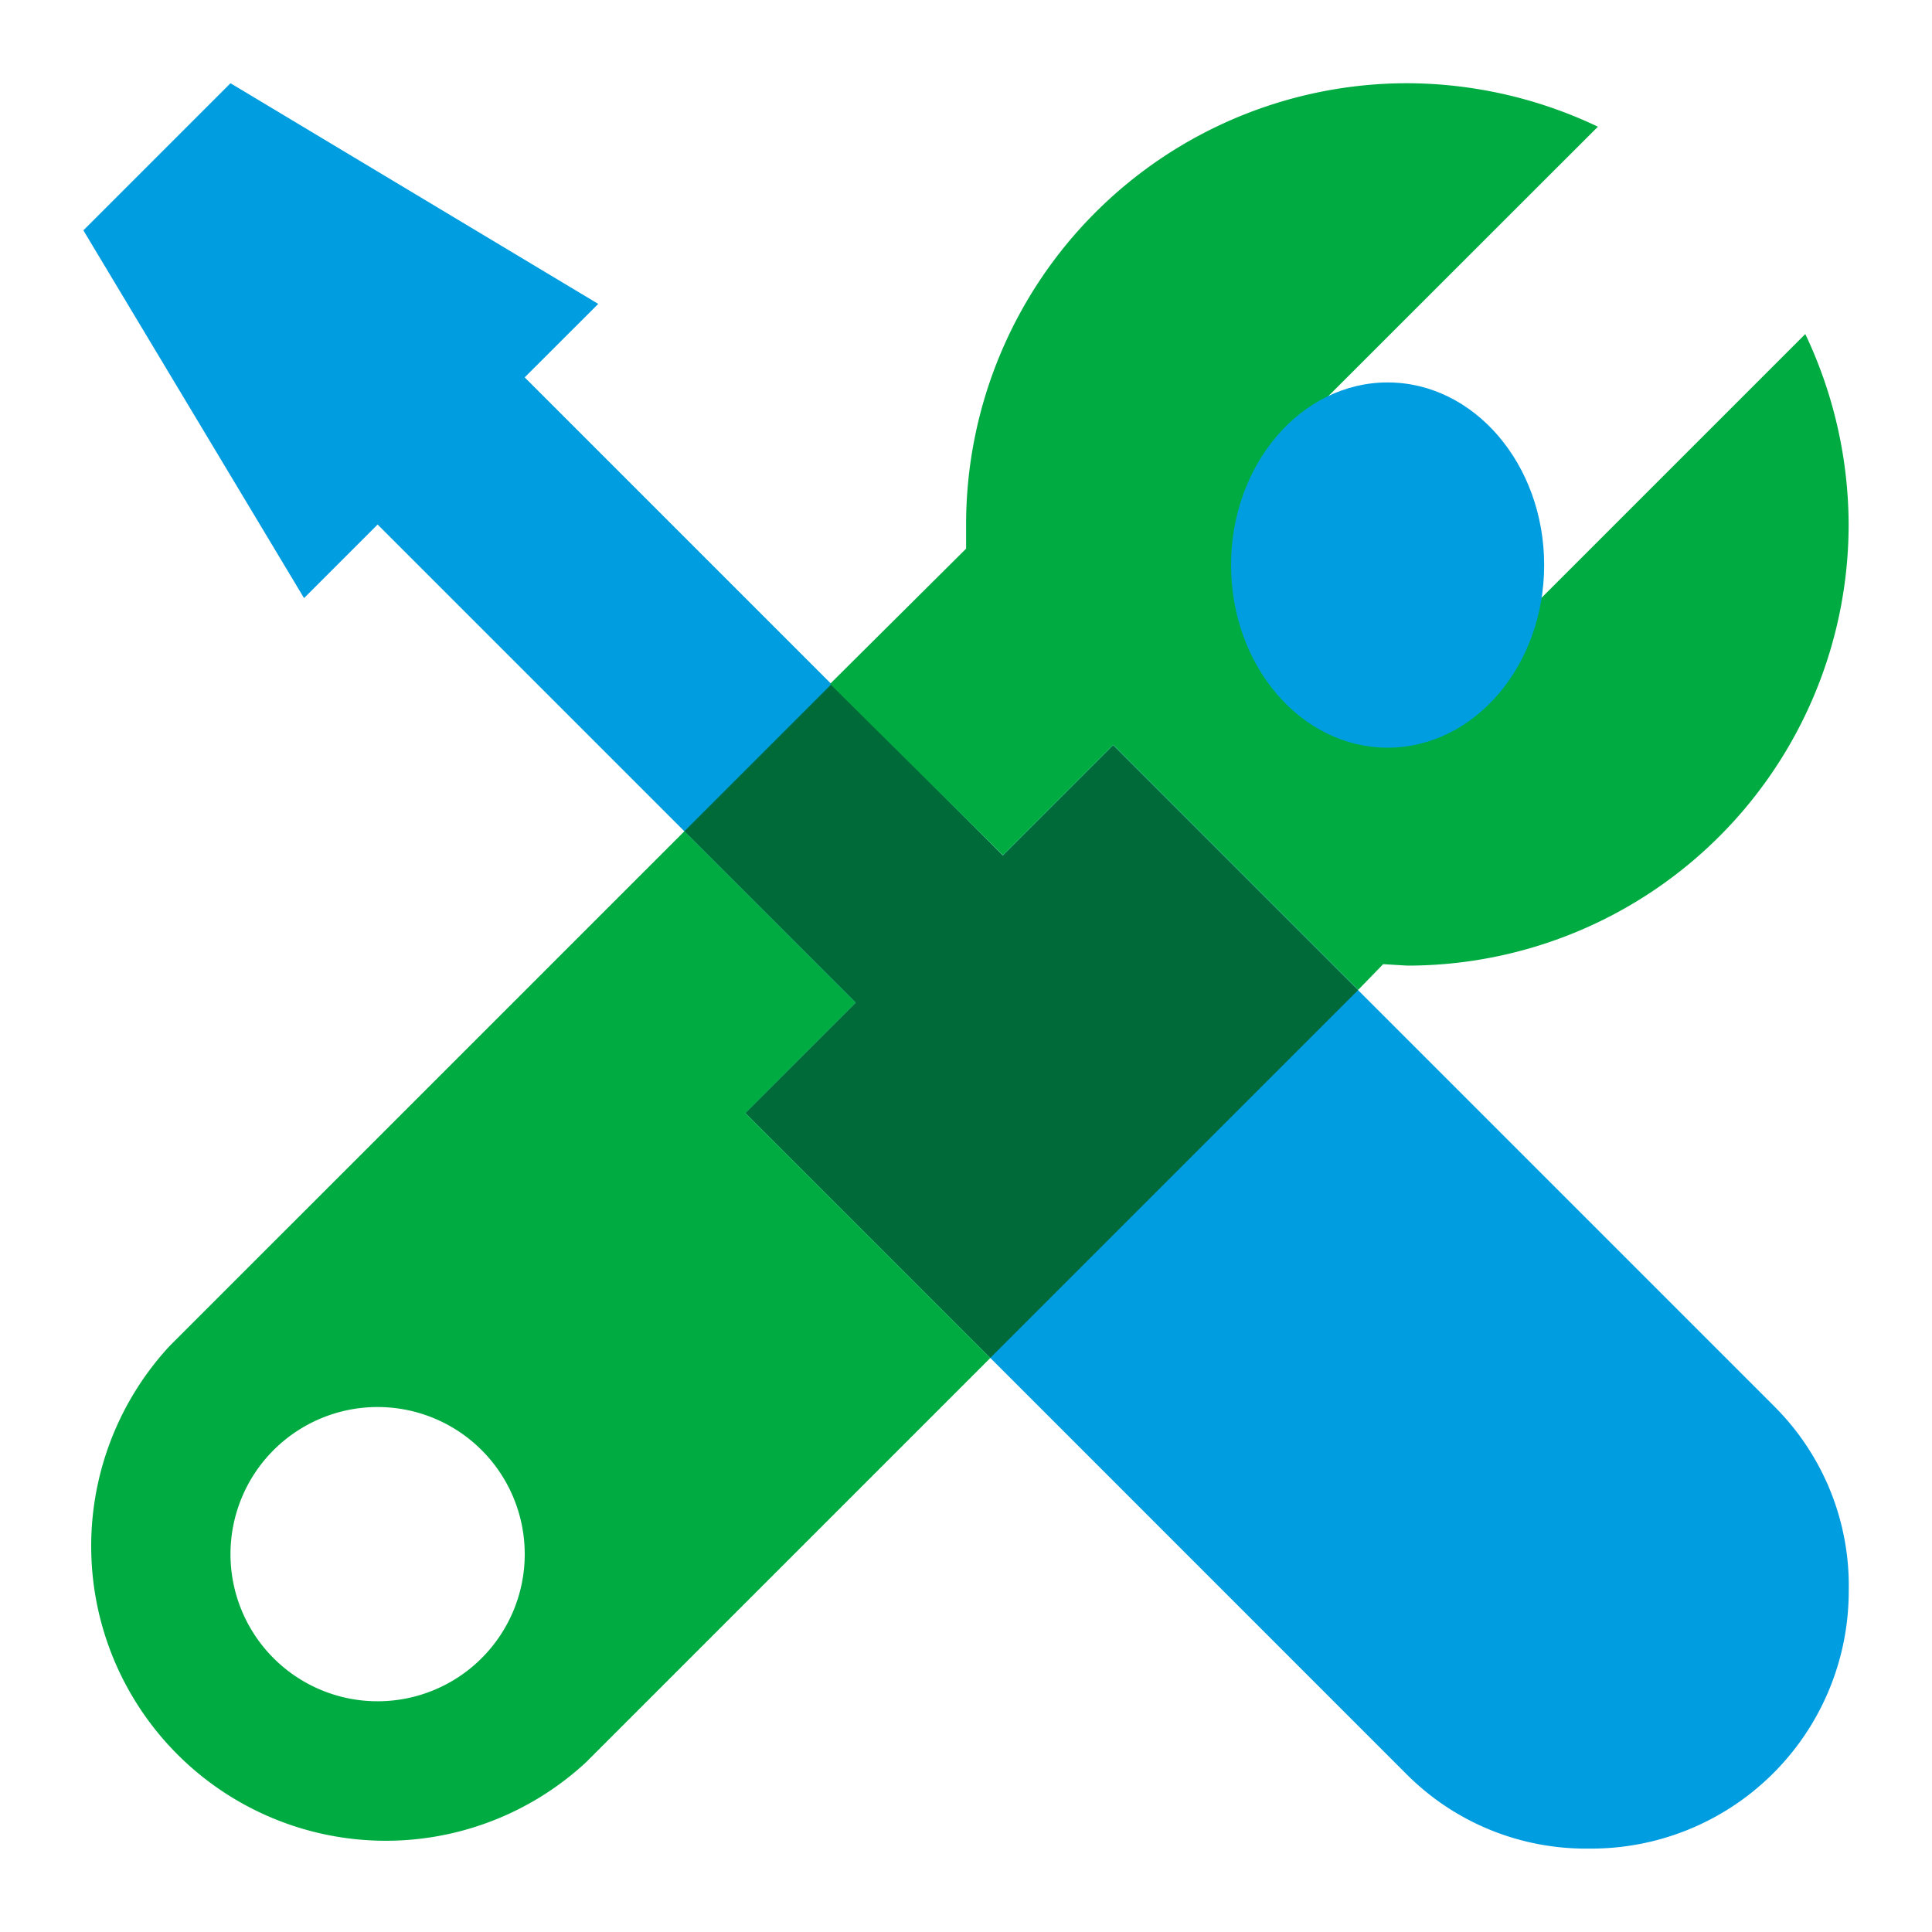 <svg xmlns="http://www.w3.org/2000/svg" xmlns:xlink="http://www.w3.org/1999/xlink" width="40" height="40" viewBox="0 0 40 40">
  <defs>
    <clipPath id="clip-Crystallised_-Intellignece">
      <rect width="40" height="40"/>
    </clipPath>
  </defs>
  <g id="Crystallised_-Intellignece" data-name="Crystallised -Intellignece" clip-path="url(#clip-Crystallised_-Intellignece)">
    <g id="Tools-Green" transform="translate(-2.275 -2.277)">
      <path id="Path_13474" data-name="Path 13474" d="M39.027,31.412,25.321,17.706l-2.284,2.284-9.9-9.9L14.66,8.569,7.046,4,4,7.046,8.569,14.66l1.523-1.523,9.9,9.9-2.284,2.284L31.412,39.027a5.239,5.239,0,0,0,3.762,1.523,5.33,5.33,0,0,0,5.376-5.33,5.239,5.239,0,0,0-1.523-3.807" transform="translate(0.001)" fill="#009de0"/>
      <path id="Path_13475" data-name="Path 13475" d="M15.216,12.17,12.17,15.216l3.548,3.548-2.284,2.284,5.071,5.071,7.615-7.615-5.071-5.071-2.284,2.284L15.216,12.17" transform="translate(4.273 4.272)" fill="#006a39"/>
      <path id="Path_13476" data-name="Path 13476" d="M19.992,23.036l-3.548-3.548L5.783,30.148a6.1,6.1,0,0,0,8.62,8.62l8.376-8.376-5.071-5.071ZM10.093,37.5a3.046,3.046,0,1,1,3.046-3.046A3.046,3.046,0,0,1,10.093,37.5ZM39.652,9.193l-6.092,6.092a3.037,3.037,0,0,1-4.295-4.295L35.358,4.9A9.244,9.244,0,0,0,31.414,4a9.137,9.137,0,0,0-9.137,9.137v.5l-2.817,2.8,3.579,3.548,2.284-2.284,5.071,5.071.518-.533.5.03a9.137,9.137,0,0,0,9.137-9.137,9.244,9.244,0,0,0-.9-3.944Z" transform="translate(0 0)" fill="#00ac41"/>
      <ellipse id="Ellipse_801" data-name="Ellipse 801" cx="3.241" cy="3.781" rx="3.241" ry="3.781" transform="translate(27.763 10.195)" fill="#009de0"/>
    </g>
  </g>
</svg>

